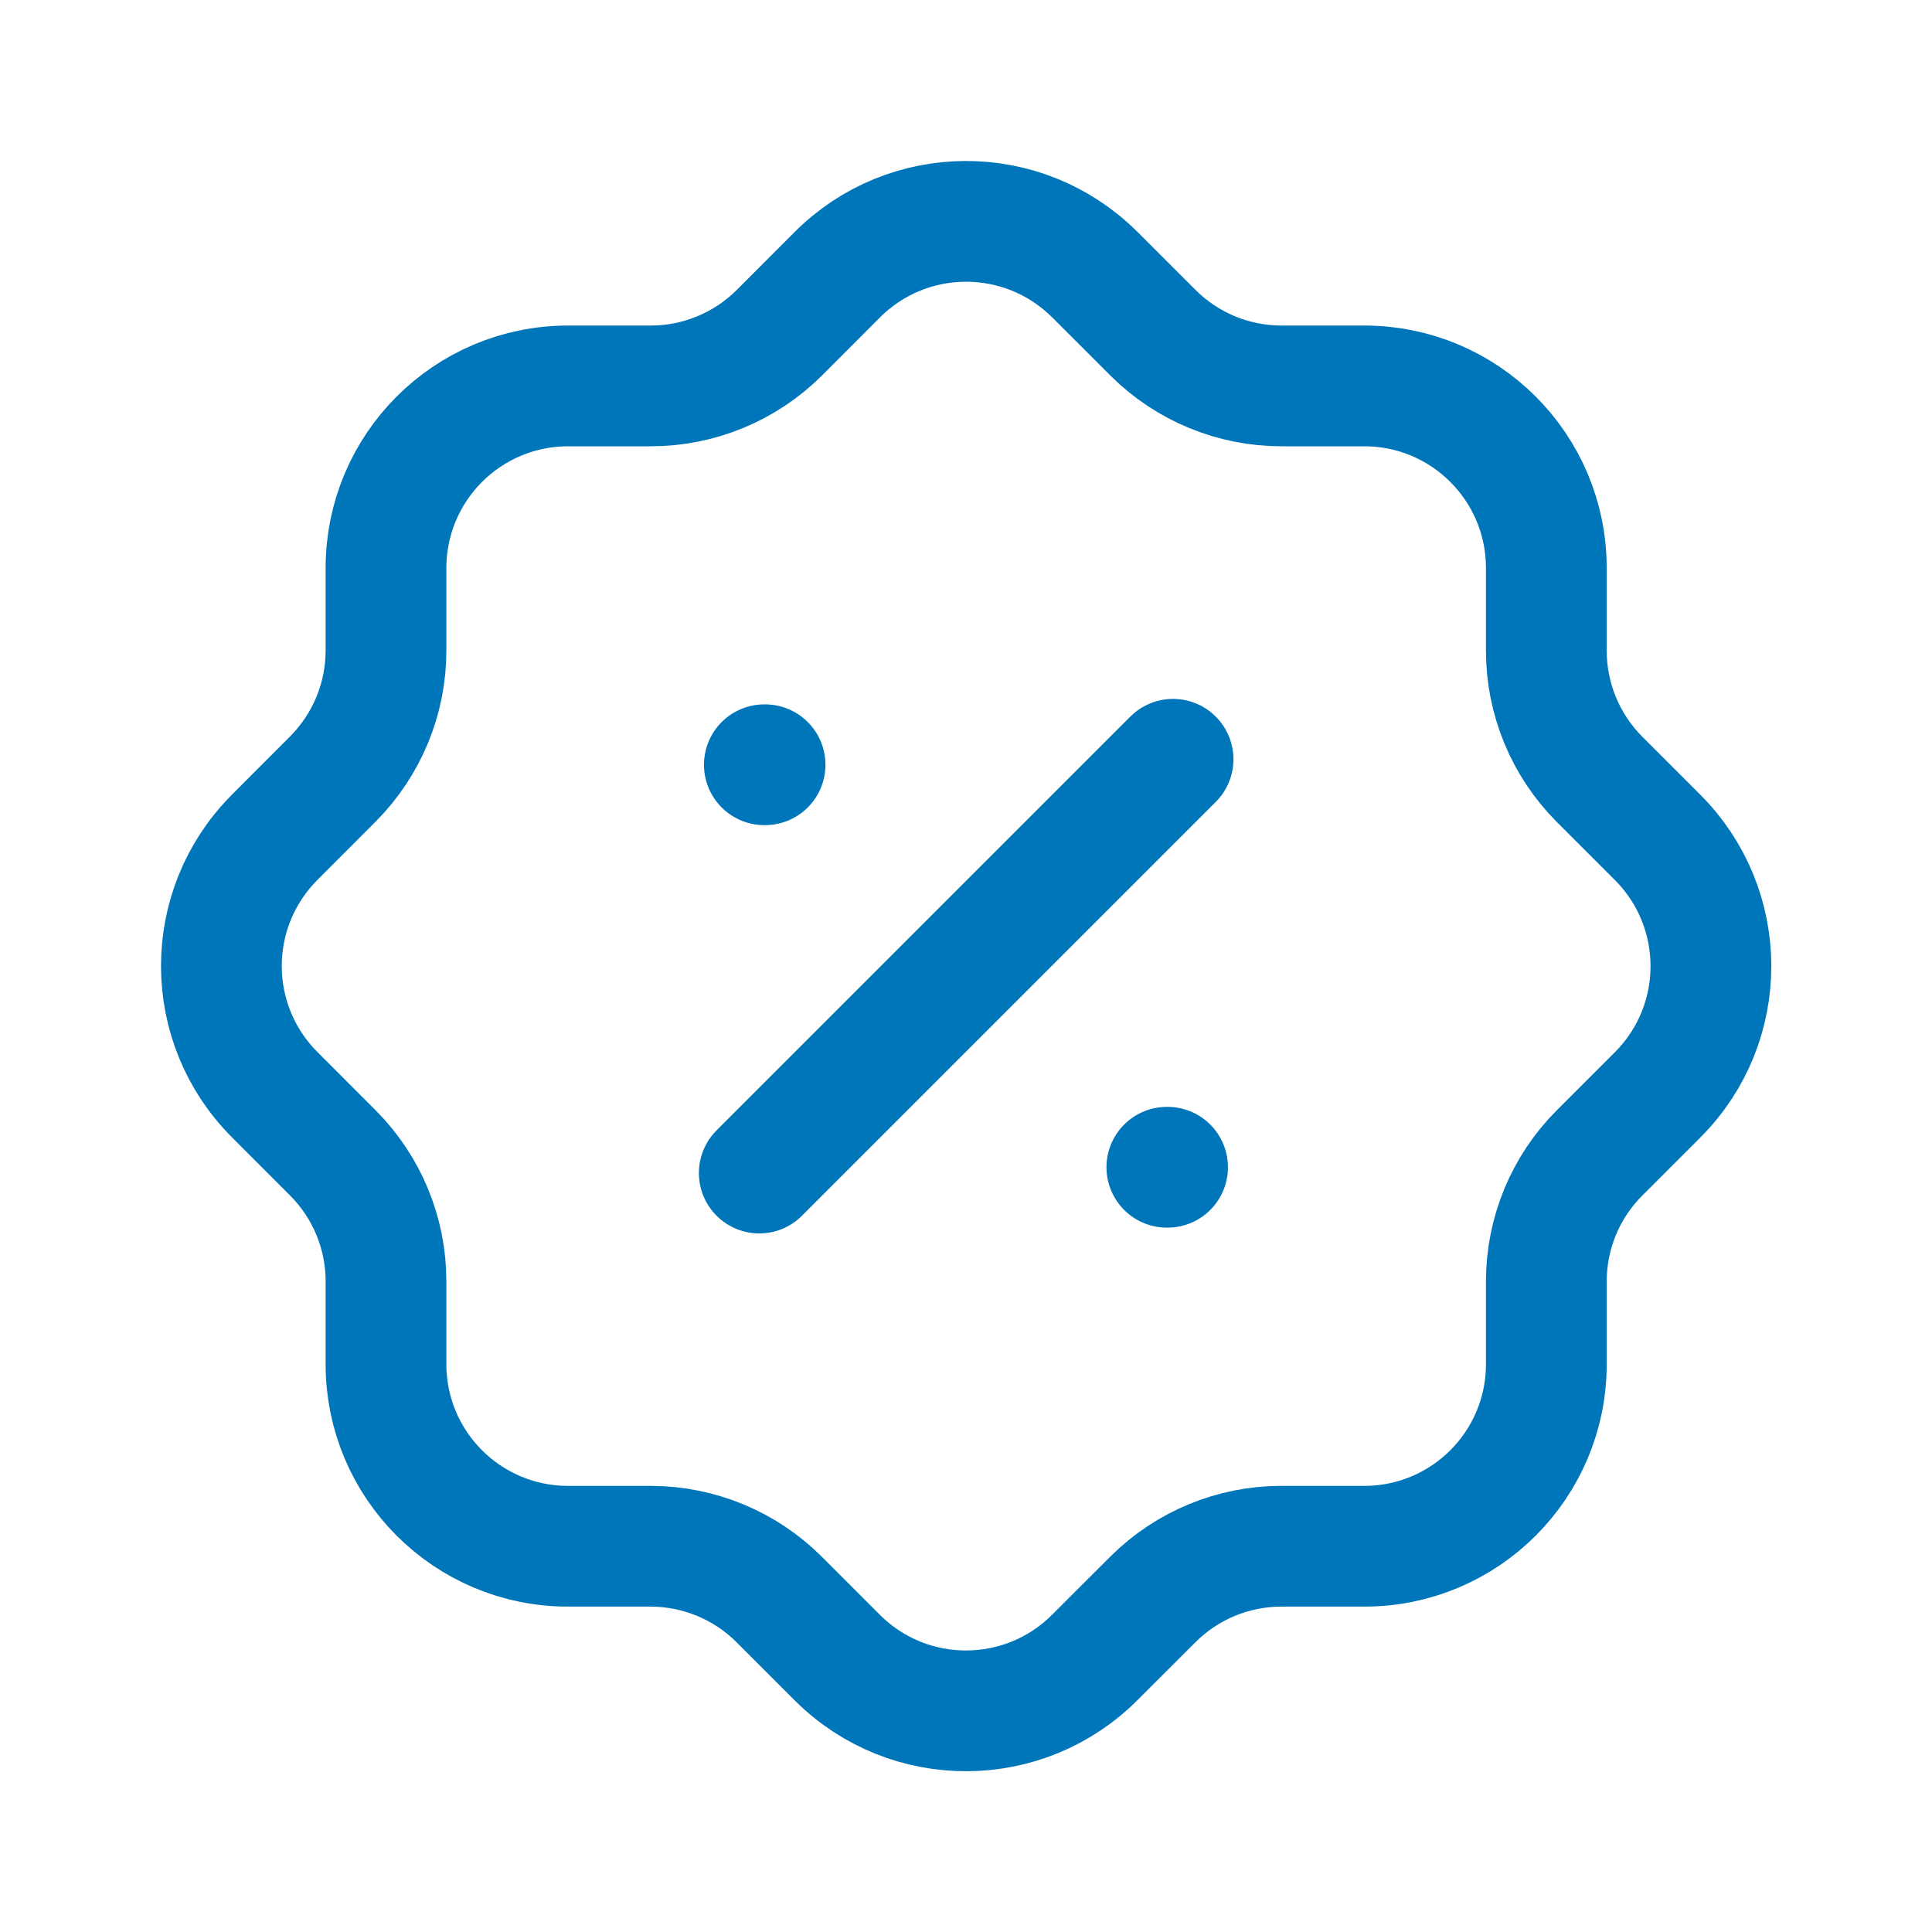 <svg xmlns="http://www.w3.org/2000/svg" fill="none" viewBox="0 0 24 24" height="24" width="24">
<g clip-path="url(#clip0_57_65)">
<g clip-path="url(#clip1_57_65)">
<path stroke-linejoin="round" stroke-linecap="round" stroke-width="1.5" stroke="#0076BA" d="M4.795 7.056C4.795 5.807 5.807 4.795 7.056 4.794H8.085C8.682 4.794 9.254 4.557 9.678 4.137L10.397 3.417C11.278 2.531 12.71 2.527 13.596 3.408L13.597 3.409L13.606 3.417L14.326 4.137C14.75 4.558 15.322 4.794 15.919 4.794H16.947C18.196 4.794 19.209 5.806 19.209 7.056V8.083C19.209 8.68 19.445 9.253 19.866 9.677L20.586 10.397C21.472 11.278 21.477 12.71 20.596 13.596L20.595 13.597L20.586 13.606L19.866 14.326C19.445 14.749 19.209 15.321 19.209 15.918V16.947C19.209 18.196 18.197 19.208 16.948 19.208H15.917C15.32 19.208 14.747 19.445 14.324 19.866L13.604 20.585C12.724 21.471 11.293 21.476 10.407 20.597C10.406 20.596 10.405 20.595 10.404 20.594L10.395 20.585L9.676 19.866C9.253 19.445 8.68 19.209 8.083 19.208H7.056C5.807 19.208 4.795 18.196 4.795 16.947V15.916C4.795 15.319 4.558 14.747 4.137 14.324L3.418 13.604C2.532 12.724 2.527 11.293 3.407 10.407C3.407 10.406 3.408 10.405 3.409 10.404L3.418 10.395L4.137 9.675C4.558 9.251 4.795 8.679 4.795 8.081V7.056Z" clip-rule="evenodd" fill-rule="evenodd"></path>
<path stroke-linejoin="round" stroke-linecap="round" stroke-width="1.5" stroke="#0076BA" d="M9.432 14.572L14.572 9.432"></path>
<path stroke-linejoin="round" stroke-linecap="round" stroke-width="1.5" stroke="#0076BA" d="M14.495 14.5H14.504"></path>
<path stroke-linejoin="round" stroke-linecap="round" stroke-width="1.5" stroke="#0076BA" d="M9.495 9.5H9.504"></path>
</g>
</g>
<defs>
<clipPath id="clip0_57_65">
<rect fill="white" height="24" width="24"></rect>
</clipPath>
<clipPath id="clip1_57_65">
<rect fill="white" height="24" width="24"></rect>
</clipPath>
</defs>
</svg>
